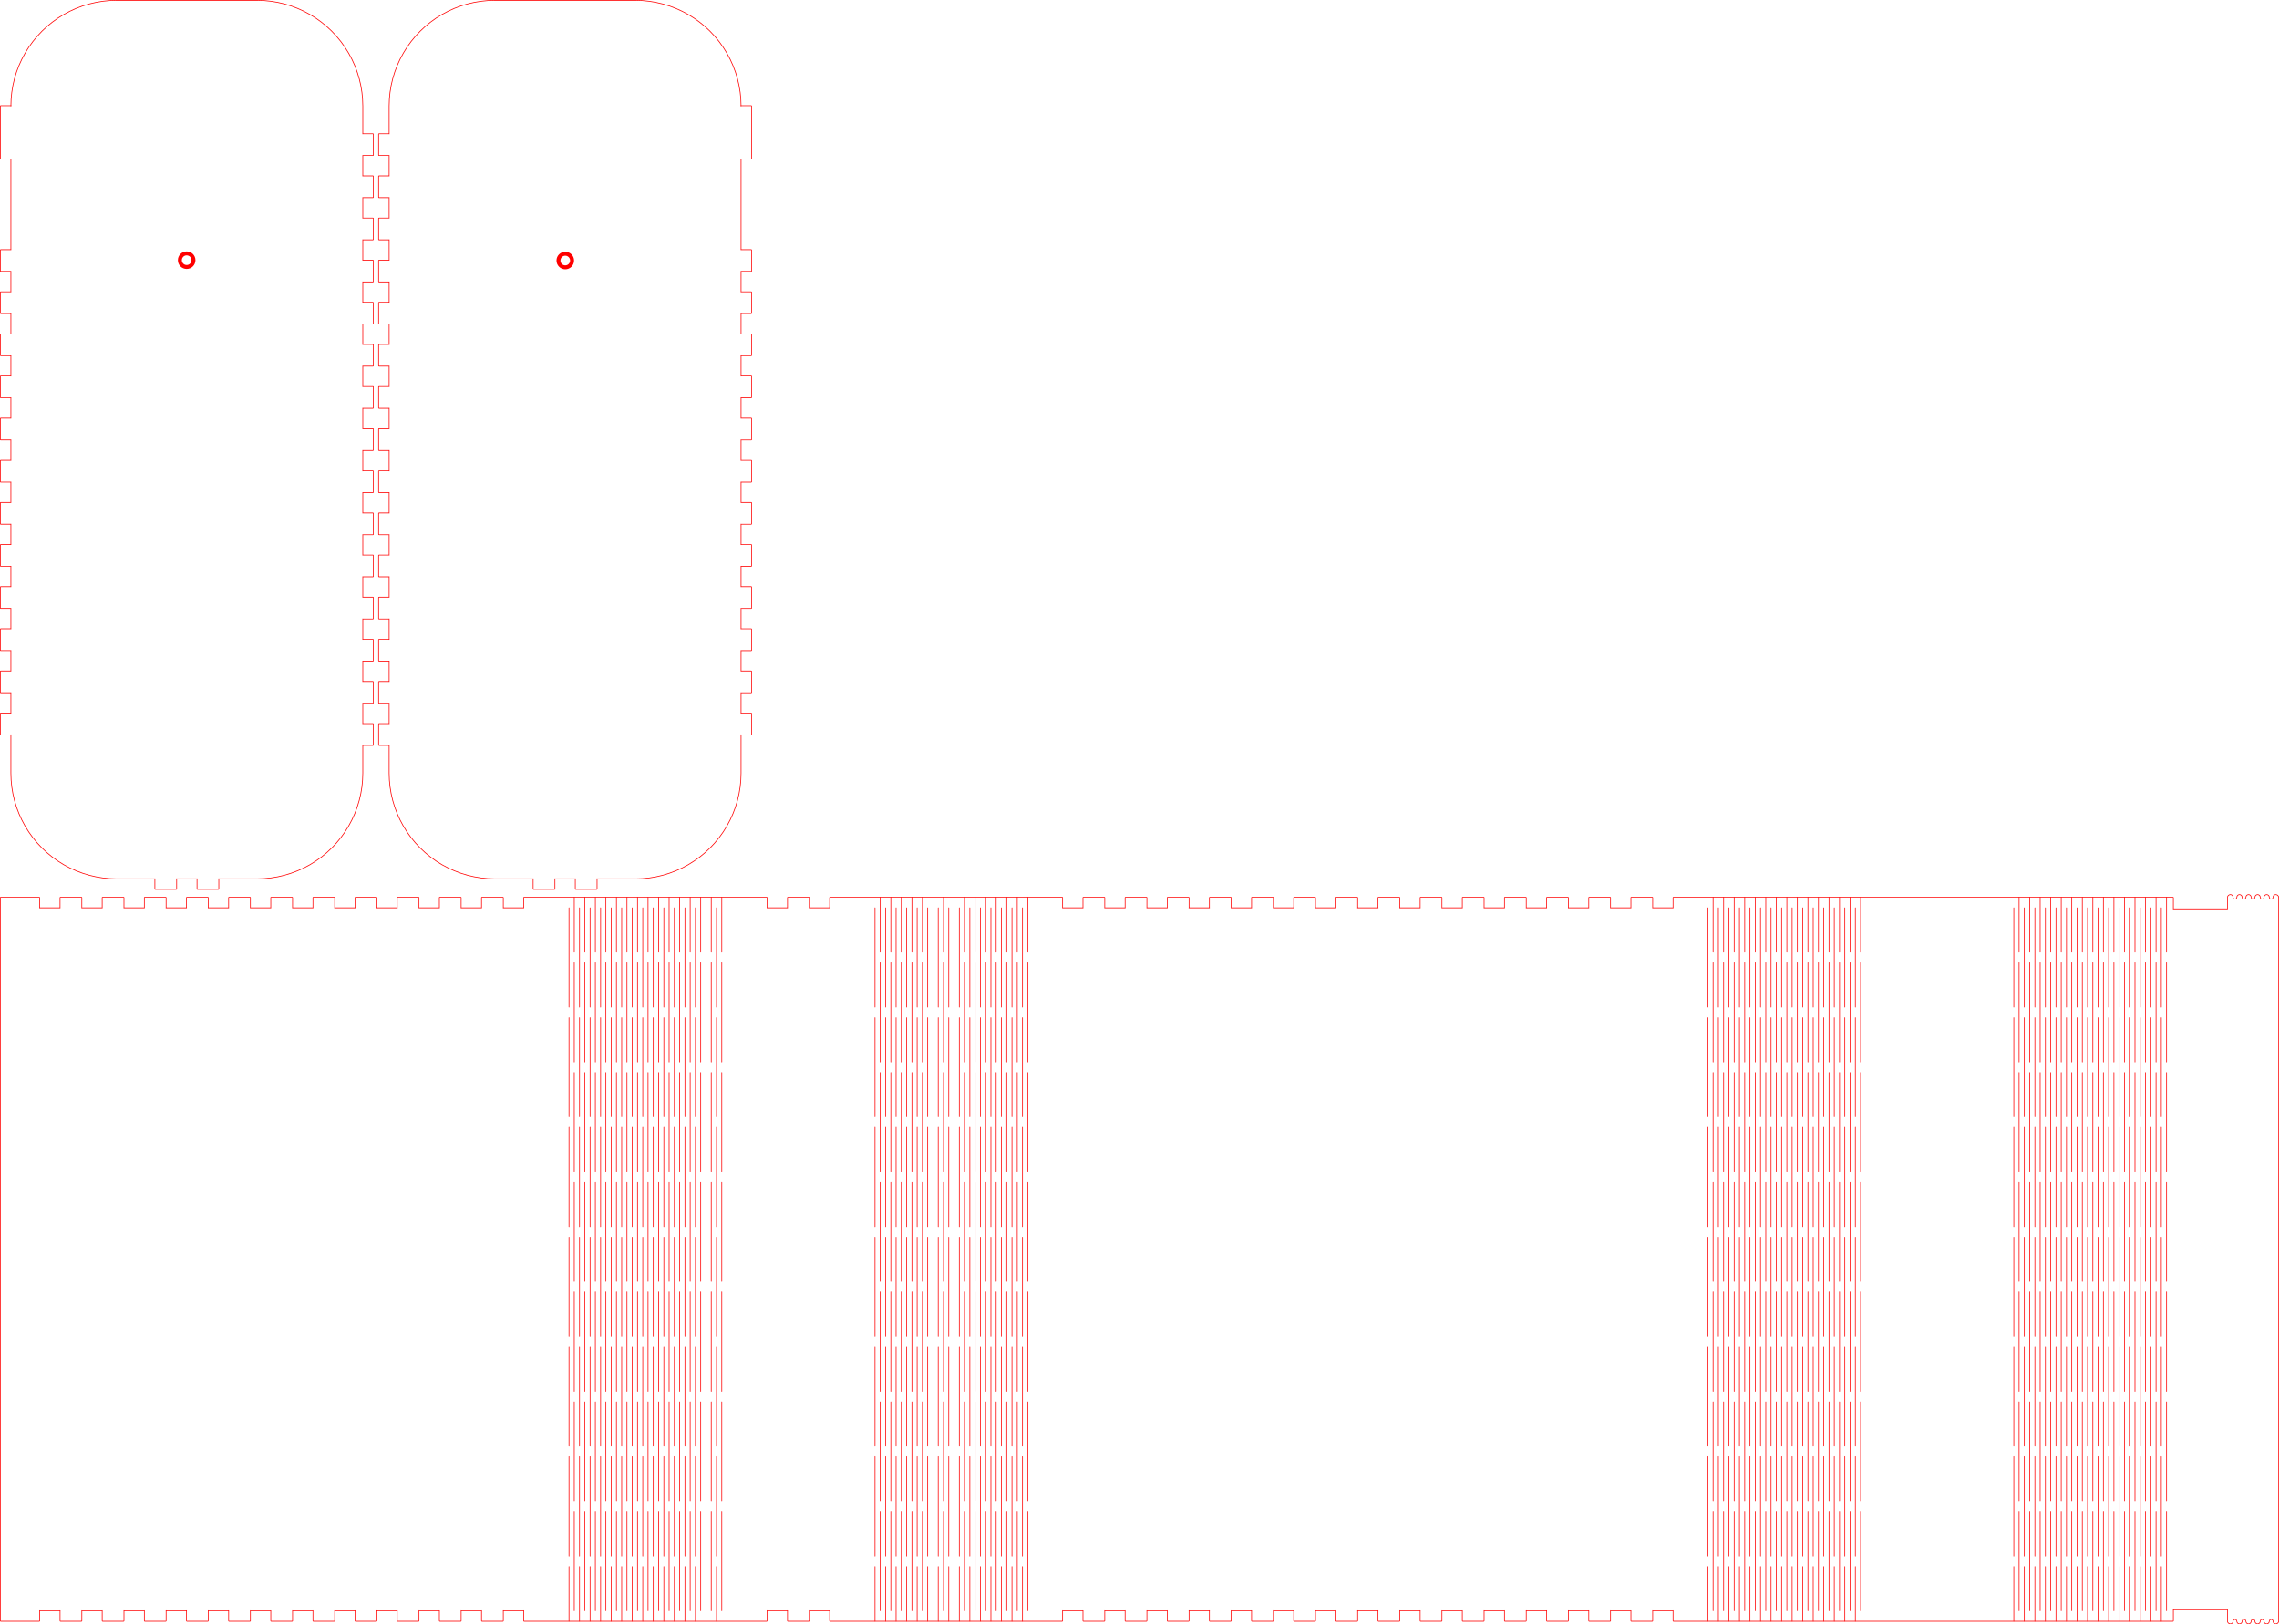 <?xml version="1.0" encoding="UTF-8" standalone="no"?>
<svg
   height="462.6mm"
   viewBox="0 0 648.896 462.6"
   width="648.896mm"
   version="1.1"
   id="svg8"
   sodipodi:docname="FlexBox.svg"
   inkscape:version="1.3 (0e150ed6c4, 2023-07-21)"
   xmlns:inkscape="http://www.inkscape.org/namespaces/inkscape"
   xmlns:sodipodi="http://sodipodi.sourceforge.net/DTD/sodipodi-0.dtd"
   xmlns="http://www.w3.org/2000/svg"
   xmlns:svg="http://www.w3.org/2000/svg"
   xmlns:rdf="http://www.w3.org/1999/02/22-rdf-syntax-ns#"
   xmlns:cc="http://creativecommons.org/ns#"
   xmlns:dc="http://purl.org/dc/elements/1.1/">
  <defs
     id="defs8" />
  <sodipodi:namedview
     id="namedview8"
     pagecolor="#ffffff"
     bordercolor="#000000"
     borderopacity="0.25"
     inkscape:showpageshadow="2"
     inkscape:pageopacity="0.0"
     inkscape:pagecheckerboard="0"
     inkscape:deskcolor="#d1d1d1"
     inkscape:document-units="mm"
     inkscape:zoom="0.59598778"
     inkscape:cx="847.33281"
     inkscape:cy="482.39244"
     inkscape:window-width="1920"
     inkscape:window-height="1001"
     inkscape:window-x="-9"
     inkscape:window-y="-9"
     inkscape:window-maximized="1"
     inkscape:current-layer="svg8" />
  <!--
FlexBox - Box with living hinge and round corners

Created with Boxes.py (https://boxes.hackerspace-bamberg.de/)
Creation date: 2024-10-11 11:06:26
Command line (remove spaces between dashes): boxes FlexBox - -y=250 - -h=200 - -outside=0 - -radius=30 - -latchsize=10
Url: https://boxes.hackerspace-bamberg.de/FlexBox?FingerJoint_style=rectangular&FingerJoint_surroundingspaces=2.0&FingerJoint_bottom_lip=0.0&FingerJoint_edge_width=1.0&FingerJoint_extra_length=0.0&FingerJoint_finger=2.0&FingerJoint_play=0.0&FingerJoint_space=2.0&FingerJoint_width=1.0&Flex_stretch=1.05&Flex_connection=1.0&Flex_distance=0.5&Flex_width=5.0&x=100&y=250&h=200&outside=0&radius=30&latchsize=10&thickness=3.0&format=svg&tabs=0.0&qr_code=0&debug=0&labels=0&labels=1&reference=100.0&inner_corners=loop&burn=0.1&language=en&render=2
Url short: https://boxes.hackerspace-bamberg.de/FlexBox?y=250&h=200&outside=0&radius=30&latchsize=10
SettingsUrl: https://boxes.hackerspace-bamberg.de/FlexBox?FingerJoint_style=rectangular&FingerJoint_surroundingspaces=2.0&FingerJoint_bottom_lip=0.0&FingerJoint_edge_width=1.0&FingerJoint_extra_length=0.0&FingerJoint_finger=2.0&FingerJoint_play=0.0&FingerJoint_space=2.0&FingerJoint_width=1.0&Flex_stretch=1.05&Flex_connection=1.0&Flex_distance=0.5&Flex_width=5.0&x=100&y=250&h=200&outside=0&radius=30&latchsize=10&thickness=3.0&format=svg&tabs=0.0&qr_code=0&debug=0&labels=0&labels=1&reference=100.0&inner_corners=loop&burn=0.1&language=en&render=2
SettingsUrl short: https://boxes.hackerspace-bamberg.de/FlexBox?y=250&h=200&outside=0&radius=30&latchsize=10
-->
  <title
     id="title1">FlexBox</title>
  <g
     id="p-1"
     style="fill:none;stroke:#ff0000;stroke-linecap:round;stroke-linejoin:round;stroke-opacity:1"
     transform="translate(-9.9,-9.9)">
    <path
       d="m 10.1,471.65 h 11 c 0.055,0 0.1,-0.045 0.1,-0.1 v -2.9 c 0,-0.1 -0.1,0 0,0 H 27 c 0.1,0 0,-0.1 0,0 v 2.9 c 0,0.055 0.045,0.1 0.1,0.1 h 6 c 0.055,0 0.1,-0.045 0.1,-0.1 v -2.9 c 0,-0.1 -0.1,0 0,0 H 39 c 0.1,0 0,-0.1 0,0 v 2.9 c 0,0.055 0.045,0.1 0.1,0.1 h 6 c 0.055,0 0.1,-0.045 0.1,-0.1 v -2.9 c 0,-0.1 -0.1,0 0,0 H 51 c 0.1,0 0,-0.1 0,0 v 2.9 c 0,0.055 0.045,0.1 0.1,0.1 h 6 c 0.055,0 0.1,-0.045 0.1,-0.1 v -2.9 c 0,-0.1 -0.1,0 0,0 H 63 c 0.1,0 0,-0.1 0,0 v 2.9 c 0,0.055 0.045,0.1 0.1,0.1 h 6 c 0.055,0 0.1,-0.045 0.1,-0.1 v -2.9 c 0,-0.1 -0.1,0 0,0 H 75 c 0.1,0 0,-0.1 0,0 v 2.9 c 0,0.055 0.045,0.1 0.1,0.1 h 6 c 0.055,0 0.1,-0.045 0.1,-0.1 v -2.9 c 0,-0.1 -0.1,0 0,0 H 87 c 0.1,0 0,-0.1 0,0 v 2.9 c 0,0.055 0.045,0.1 0.1,0.1 h 6 c 0.055,0 0.1,-0.045 0.1,-0.1 v -2.9 c 0,-0.1 -0.1,0 0,0 H 99 c 0.1,0 0,-0.1 0,0 v 2.9 c 0,0.055 0.045,0.1 0.1,0.1 h 6 c 0.055,0 0.1,-0.045 0.1,-0.1 v -2.9 c 0,-0.1 -0.1,0 0,0 h 5.8 c 0.1,0 0,-0.1 0,0 v 2.9 c 0,0.055 0.045,0.1 0.1,0.1 h 6 c 0.055,0 0.1,-0.045 0.1,-0.1 v -2.9 c 0,-0.1 -0.1,0 0,0 h 5.8 c 0.1,0 0,-0.1 0,0 v 2.9 c 0,0.055 0.045,0.1 0.1,0.1 h 6 c 0.055,0 0.1,-0.045 0.1,-0.1 v -2.9 c 0,-0.1 -0.1,0 0,0 h 5.8 c 0.1,0 0,-0.1 0,0 v 2.9 c 0,0.055 0.045,0.1 0.1,0.1 h 6 c 0.055,0 0.1,-0.045 0.1,-0.1 v -2.9 c 0,-0.1 -0.1,0 0,0 h 5.8 c 0.1,0 0,-0.1 0,0 v 2.9 c 0,0.055 0.045,0.1 0.1,0.1 h 6 c 0.055,0 0.1,-0.045 0.1,-0.1 v -2.9 c 0,-0.1 -0.1,0 0,0 h 5.8 c 0.1,0 0,-0.1 0,0 v 2.9 c 0,0.055 0.045,0.1 0.1,0.1 h 11 47.124 11 c 0.055,0 0.1,-0.045 0.1,-0.1 v -2.9 c 0,-0.1 -0.1,0 0,0 h 5.8 c 0.1,0 0,-0.1 0,0 v 2.9 c 0,0.055 0.045,0.1 0.1,0.1 h 6 c 0.055,0 0.1,-0.045 0.1,-0.1 v -2.9 c 0,-0.1 -0.1,0 0,0 h 5.8 c 0.1,0 0,-0.1 0,0 v 2.9 c 0,0.055 0.045,0.1 0.1,0.1 h 11 47.124 8 c 0.055,0 0.1,-0.045 0.1,-0.1 v -2.9 c 0,-0.1 -0.1,0 0,0 h 5.8 c 0.1,0 0,-0.1 0,0 v 2.9 c 0,0.055 0.045,0.1 0.1,0.1 h 6 c 0.055,0 0.1,-0.045 0.1,-0.1 v -2.9 c 0,-0.1 -0.1,0 0,0 h 5.8 c 0.1,0 0,-0.1 0,0 v 2.9 c 0,0.055 0.045,0.1 0.1,0.1 h 6 c 0.055,0 0.1,-0.045 0.1,-0.1 v -2.9 c 0,-0.1 -0.1,0 0,0 h 5.8 c 0.1,0 0,-0.1 0,0 v 2.9 c 0,0.055 0.045,0.1 0.1,0.1 h 6 c 0.055,0 0.1,-0.045 0.1,-0.1 v -2.9 c 0,-0.1 -0.1,0 0,0 h 5.8 c 0.1,0 0,-0.1 0,0 v 2.9 c 0,0.055 0.045,0.1 0.1,0.1 h 6 c 0.055,0 0.1,-0.045 0.1,-0.1 v -2.9 c 0,-0.1 -0.1,0 0,0 h 5.8 c 0.1,0 0,-0.1 0,0 v 2.9 c 0,0.055 0.045,0.1 0.1,0.1 h 6 c 0.055,0 0.1,-0.045 0.1,-0.1 v -2.9 c 0,-0.1 -0.1,0 0,0 h 5.8 c 0.1,0 0,-0.1 0,0 v 2.9 c 0,0.055 0.045,0.1 0.1,0.1 h 6 c 0.055,0 0.1,-0.045 0.1,-0.1 v -2.9 c 0,-0.1 -0.1,0 0,0 h 5.8 c 0.1,0 0,-0.1 0,0 v 2.9 c 0,0.055 0.045,0.1 0.1,0.1 h 6 c 0.055,0 0.1,-0.045 0.1,-0.1 v -2.9 c 0,-0.1 -0.1,0 0,0 h 5.8 c 0.1,0 0,-0.1 0,0 v 2.9 c 0,0.055 0.045,0.1 0.1,0.1 h 6 c 0.055,0 0.1,-0.045 0.1,-0.1 v -2.9 c 0,-0.1 -0.1,0 0,0 h 5.8 c 0.1,0 0,-0.1 0,0 v 2.9 c 0,0.055 0.045,0.1 0.1,0.1 h 6 c 0.055,0 0.1,-0.045 0.1,-0.1 v -2.9 c 0,-0.1 -0.1,0 0,0 h 5.8 c 0.1,0 0,-0.1 0,0 v 2.9 c 0,0.055 0.045,0.1 0.1,0.1 h 6 c 0.055,0 0.1,-0.045 0.1,-0.1 v -2.9 c 0,-0.1 -0.1,0 0,0 h 5.8 c 0.1,0 0,-0.1 0,0 v 2.9 c 0,0.055 0.045,0.1 0.1,0.1 h 6 c 0.055,0 0.1,-0.045 0.1,-0.1 v -2.9 c 0,-0.1 -0.1,0 0,0 h 5.8 c 0.1,0 0,-0.1 0,0 v 2.9 c 0,0.055 0.045,0.1 0.1,0.1 h 6 c 0.055,0 0.1,-0.045 0.1,-0.1 v -2.9 c 0,-0.1 -0.1,0 0,0 h 5.8 c 0.1,0 0,-0.1 0,0 v 2.9 c 0,0.055 0.045,0.1 0.1,0.1 h 6 c 0.055,0 0.1,-0.045 0.1,-0.1 v -2.9 c 0,-0.1 -0.1,0 0,0 h 5.8 c 0.1,0 0,-0.1 0,0 v 2.9 c 0,0.055 0.045,0.1 0.1,0.1 h 6 c 0.055,0 0.1,-0.045 0.1,-0.1 v -2.9 c 0,-0.1 -0.1,0 0,0 h 5.8 c 0.1,0 0,-0.1 0,0 v 2.9 c 0,0.055 0.045,0.1 0.1,0.1 h 8 47.124 40 47.124 c 0.055,0 0.1,-0.045 0.1,-0.1 v -3.2 c 0,-0.1 -0.1,0 0,0 h 15.4 c 0.1,0 0,-0.1 0,0 v 3.2 c 0,0.149 0.039,0.296 0.113,0.425 0.075,0.129 0.182,0.237 0.312,0.311 0.129,0.075 0.275,0.114 0.425,0.114 0.13,0 0.259,-0.034 0.372,-0.1 0.113,-0.065 0.207,-0.159 0.273,-0.273 0.065,-0.113 0.1,-0.241 0.1,-0.372 0,-0.096 0.025,-0.19 0.073,-0.273 0.047,-0.082 0.116,-0.151 0.199,-0.199 0.083,-0.048 0.177,-0.073 0.273,-0.073 0.095,0 0.189,0.025 0.272,0.073 0.083,0.048 0.152,0.117 0.2,0.199 0.047,0.083 0.073,0.177 0.073,0.273 0,0.131 0.034,0.259 0.099,0.372 0.066,0.114 0.16,0.208 0.273,0.273 0.113,0.066 0.242,0.1 0.373,0.1 0.13,0 0.259,-0.034 0.372,-0.1 0.113,-0.065 0.207,-0.159 0.273,-0.273 0.065,-0.113 0.1,-0.241 0.1,-0.372 0,-0.096 0.025,-0.19 0.073,-0.273 0.047,-0.082 0.116,-0.151 0.199,-0.199 0.083,-0.048 0.177,-0.073 0.273,-0.073 0.095,0 0.189,0.025 0.272,0.073 0.083,0.048 0.152,0.117 0.2,0.199 0.047,0.083 0.073,0.177 0.073,0.273 0,0.131 0.034,0.259 0.099,0.373 0.066,0.113 0.16,0.207 0.273,0.272 0.113,0.066 0.242,0.1 0.373,0.1 0.13,0 0.259,-0.034 0.372,-0.1 0.113,-0.065 0.207,-0.159 0.273,-0.272 0.065,-0.114 0.1,-0.242 0.1,-0.373 0,-0.096 0.025,-0.19 0.073,-0.272 0.047,-0.083 0.116,-0.152 0.199,-0.2 0.083,-0.048 0.177,-0.073 0.273,-0.073 0.095,0 0.189,0.025 0.272,0.073 0.083,0.048 0.152,0.117 0.2,0.2 0.047,0.082 0.073,0.176 0.073,0.272 0,0.131 0.034,0.259 0.099,0.373 0.066,0.113 0.16,0.207 0.273,0.272 0.113,0.066 0.242,0.1 0.373,0.1 0.13,0 0.259,-0.034 0.372,-0.1 0.113,-0.065 0.207,-0.159 0.273,-0.272 0.065,-0.114 0.1,-0.242 0.1,-0.373 0,-0.096 0.025,-0.19 0.073,-0.272 0.047,-0.083 0.116,-0.152 0.199,-0.2 0.083,-0.048 0.177,-0.073 0.273,-0.073 0.095,0 0.189,0.025 0.272,0.073 0.083,0.048 0.152,0.117 0.2,0.2 0.047,0.082 0.073,0.176 0.073,0.272 0,0.131 0.034,0.259 0.099,0.373 0.066,0.113 0.16,0.207 0.273,0.272 0.113,0.066 0.242,0.1 0.373,0.1 0.13,0 0.259,-0.034 0.372,-0.1 0.113,-0.065 0.207,-0.159 0.273,-0.272 0.065,-0.114 0.1,-0.242 0.1,-0.373 0,-0.096 0.025,-0.19 0.073,-0.272 0.047,-0.083 0.116,-0.152 0.199,-0.2 0.083,-0.048 0.177,-0.073 0.273,-0.073 0.095,0 0.189,0.025 0.272,0.073 0.083,0.048 0.152,0.117 0.2,0.2 0.047,0.082 0.073,0.176 0.073,0.272 0,0.131 0.034,0.259 0.099,0.373 0.066,0.113 0.16,0.207 0.273,0.272 0.113,0.066 0.242,0.1 0.373,0.1 0.149,0 0.295,-0.039 0.425,-0.114 0.129,-0.074 0.236,-0.182 0.311,-0.311 0.074,-0.129 0.114,-0.276 0.114,-0.425 v -206 c 0,-0.149 -0.04,-0.296 -0.114,-0.425 -0.075,-0.129 -0.182,-0.237 -0.311,-0.311 -0.13,-0.075 -0.276,-0.114 -0.425,-0.114 -0.131,0 -0.26,0.034 -0.373,0.1 -0.113,0.065 -0.207,0.159 -0.273,0.273 -0.065,0.113 -0.099,0.241 -0.099,0.372 0,0.096 -0.026,0.19 -0.073,0.273 -0.048,0.082 -0.117,0.151 -0.2,0.199 -0.083,0.048 -0.177,0.073 -0.272,0.073 -0.096,0 -0.19,-0.025 -0.273,-0.073 -0.083,-0.048 -0.152,-0.117 -0.199,-0.199 -0.048,-0.083 -0.073,-0.177 -0.073,-0.273 0,-0.131 -0.035,-0.259 -0.1,-0.372 -0.066,-0.114 -0.16,-0.208 -0.273,-0.273 -0.113,-0.066 -0.242,-0.1 -0.372,-0.1 -0.131,0 -0.26,0.034 -0.373,0.1 -0.113,0.065 -0.207,0.159 -0.273,0.273 -0.065,0.113 -0.099,0.241 -0.099,0.372 0,0.096 -0.026,0.19 -0.073,0.273 -0.048,0.082 -0.117,0.151 -0.2,0.199 -0.083,0.048 -0.177,0.073 -0.272,0.073 -0.096,0 -0.19,-0.025 -0.273,-0.073 -0.083,-0.048 -0.152,-0.117 -0.199,-0.199 -0.048,-0.083 -0.073,-0.177 -0.073,-0.273 0,-0.131 -0.035,-0.259 -0.1,-0.372 -0.066,-0.114 -0.16,-0.208 -0.273,-0.273 -0.113,-0.066 -0.242,-0.1 -0.372,-0.1 -0.131,0 -0.26,0.034 -0.373,0.1 -0.113,0.065 -0.207,0.159 -0.273,0.273 -0.065,0.113 -0.099,0.241 -0.099,0.372 0,0.096 -0.026,0.19 -0.073,0.273 -0.048,0.082 -0.117,0.151 -0.2,0.199 -0.083,0.048 -0.177,0.073 -0.272,0.073 -0.096,0 -0.19,-0.025 -0.273,-0.073 -0.083,-0.048 -0.152,-0.117 -0.199,-0.199 -0.048,-0.083 -0.073,-0.177 -0.073,-0.273 0,-0.131 -0.035,-0.259 -0.1,-0.372 -0.066,-0.114 -0.16,-0.208 -0.273,-0.273 -0.113,-0.066 -0.242,-0.1 -0.372,-0.1 -0.131,0 -0.26,0.034 -0.373,0.1 -0.113,0.065 -0.207,0.159 -0.273,0.273 -0.065,0.113 -0.099,0.241 -0.099,0.372 0,0.096 -0.026,0.19 -0.073,0.273 -0.048,0.082 -0.117,0.151 -0.2,0.199 -0.083,0.048 -0.177,0.073 -0.272,0.073 -0.096,0 -0.19,-0.025 -0.273,-0.073 -0.083,-0.048 -0.152,-0.117 -0.199,-0.199 -0.048,-0.083 -0.073,-0.177 -0.073,-0.273 0,-0.131 -0.035,-0.259 -0.1,-0.372 -0.066,-0.114 -0.16,-0.208 -0.273,-0.273 -0.113,-0.066 -0.242,-0.1 -0.372,-0.1 -0.131,0 -0.26,0.034 -0.373,0.1 -0.113,0.065 -0.207,0.159 -0.273,0.273 -0.065,0.113 -0.099,0.241 -0.099,0.372 0,0.096 -0.026,0.19 -0.073,0.273 -0.048,0.082 -0.117,0.151 -0.2,0.199 -0.083,0.048 -0.177,0.073 -0.272,0.073 -0.096,0 -0.19,-0.025 -0.273,-0.073 -0.083,-0.048 -0.152,-0.117 -0.199,-0.199 -0.048,-0.083 -0.073,-0.177 -0.073,-0.273 0,-0.131 -0.035,-0.259 -0.1,-0.372 -0.066,-0.114 -0.16,-0.208 -0.273,-0.273 -0.113,-0.066 -0.242,-0.1 -0.372,-0.1 -0.15,0 -0.296,0.039 -0.425,0.114 -0.13,0.074 -0.237,0.182 -0.312,0.311 -0.074,0.129 -0.113,0.276 -0.113,0.425 v 3.2 c 0,0.1 0.1,0 0,0 h -15.4 c -0.1,0 0,0.1 0,0 v -3.2 c 0,-0.055 -0.045,-0.1 -0.1,-0.1 h -47.124 -40 -47.124 -8 c -0.055,0 -0.1,0.045 -0.1,0.1 v 2.9 c 0,0.1 0.1,0 0,0 h -5.8 c -0.1,0 0,0.1 0,0 v -2.9 c 0,-0.055 -0.045,-0.1 -0.1,-0.1 h -6 c -0.055,0 -0.1,0.045 -0.1,0.1 v 2.9 c 0,0.1 0.1,0 0,0 h -5.8 c -0.1,0 0,0.1 0,0 v -2.9 c 0,-0.055 -0.045,-0.1 -0.1,-0.1 h -6 c -0.055,0 -0.1,0.045 -0.1,0.1 v 2.9 c 0,0.1 0.1,0 0,0 h -5.8 c -0.1,0 0,0.1 0,0 v -2.9 c 0,-0.055 -0.045,-0.1 -0.1,-0.1 h -6 c -0.055,0 -0.1,0.045 -0.1,0.1 v 2.9 c 0,0.1 0.1,0 0,0 h -5.8 c -0.1,0 0,0.1 0,0 v -2.9 c 0,-0.055 -0.045,-0.1 -0.1,-0.1 h -6 c -0.055,0 -0.1,0.045 -0.1,0.1 v 2.9 c 0,0.1 0.1,0 0,0 h -5.8 c -0.1,0 0,0.1 0,0 v -2.9 c 0,-0.055 -0.045,-0.1 -0.1,-0.1 h -6 c -0.055,0 -0.1,0.045 -0.1,0.1 v 2.9 c 0,0.1 0.1,0 0,0 h -5.8 c -0.1,0 0,0.1 0,0 v -2.9 c 0,-0.055 -0.045,-0.1 -0.1,-0.1 h -6 c -0.055,0 -0.1,0.045 -0.1,0.1 v 2.9 c 0,0.1 0.1,0 0,0 h -5.8 c -0.1,0 0,0.1 0,0 v -2.9 c 0,-0.055 -0.045,-0.1 -0.1,-0.1 h -6 c -0.055,0 -0.1,0.045 -0.1,0.1 v 2.9 c 0,0.1 0.1,0 0,0 h -5.8 c -0.1,0 0,0.1 0,0 v -2.9 c 0,-0.055 -0.045,-0.1 -0.1,-0.1 h -6 c -0.055,0 -0.1,0.045 -0.1,0.1 v 2.9 c 0,0.1 0.1,0 0,0 h -5.8 c -0.1,0 0,0.1 0,0 v -2.9 c 0,-0.055 -0.045,-0.1 -0.1,-0.1 h -6 c -0.055,0 -0.1,0.045 -0.1,0.1 v 2.9 c 0,0.1 0.1,0 0,0 h -5.8 c -0.1,0 0,0.1 0,0 v -2.9 c 0,-0.055 -0.045,-0.1 -0.1,-0.1 h -6 c -0.055,0 -0.1,0.045 -0.1,0.1 v 2.9 c 0,0.1 0.1,0 0,0 h -5.8 c -0.1,0 0,0.1 0,0 v -2.9 c 0,-0.055 -0.045,-0.1 -0.1,-0.1 h -6 c -0.055,0 -0.1,0.045 -0.1,0.1 v 2.9 c 0,0.1 0.1,0 0,0 h -5.8 c -0.1,0 0,0.1 0,0 v -2.9 c 0,-0.055 -0.045,-0.1 -0.1,-0.1 h -6 c -0.055,0 -0.1,0.045 -0.1,0.1 v 2.9 c 0,0.1 0.1,0 0,0 h -5.8 c -0.1,0 0,0.1 0,0 v -2.9 c 0,-0.055 -0.045,-0.1 -0.1,-0.1 h -6 c -0.055,0 -0.1,0.045 -0.1,0.1 v 2.9 c 0,0.1 0.1,0 0,0 h -5.8 c -0.1,0 0,0.1 0,0 v -2.9 c 0,-0.055 -0.045,-0.1 -0.1,-0.1 h -6 c -0.055,0 -0.1,0.045 -0.1,0.1 v 2.9 c 0,0.1 0.1,0 0,0 h -5.8 c -0.1,0 0,0.1 0,0 v -2.9 c 0,-0.055 -0.045,-0.1 -0.1,-0.1 h -8 -47.124 -11 c -0.055,0 -0.1,0.045 -0.1,0.1 v 2.9 c 0,0.1 0.1,0 0,0 h -5.8 c -0.1,0 0,0.1 0,0 v -2.9 c 0,-0.055 -0.045,-0.1 -0.1,-0.1 h -6 c -0.055,0 -0.1,0.045 -0.1,0.1 v 2.9 c 0,0.1 0.1,0 0,0 h -5.8 c -0.1,0 0,0.1 0,0 v -2.9 c 0,-0.055 -0.045,-0.1 -0.1,-0.1 h -11 -47.124 -11 c -0.055,0 -0.1,0.045 -0.1,0.1 v 2.9 c 0,0.1 0.1,0 0,0 h -5.8 c -0.1,0 0,0.1 0,0 v -2.9 c 0,-0.055 -0.045,-0.1 -0.1,-0.1 h -6 c -0.055,0 -0.1,0.045 -0.1,0.1 v 2.9 c 0,0.1 0.1,0 0,0 h -5.8 c -0.1,0 0,0.1 0,0 v -2.9 c 0,-0.055 -0.045,-0.1 -0.1,-0.1 h -6 c -0.055,0 -0.1,0.045 -0.1,0.1 v 2.9 c 0,0.1 0.1,0 0,0 h -5.8 c -0.1,0 0,0.1 0,0 v -2.9 c 0,-0.055 -0.045,-0.1 -0.1,-0.1 h -6 c -0.055,0 -0.1,0.045 -0.1,0.1 v 2.9 c 0,0.1 0.1,0 0,0 h -5.8 c -0.1,0 0,0.1 0,0 v -2.9 c 0,-0.055 -0.045,-0.1 -0.1,-0.1 h -6 c -0.055,0 -0.1,0.045 -0.1,0.1 v 2.9 c 0,0.1 0.1,0 0,0 h -5.8 c -0.1,0 0,0.1 0,0 v -2.9 c 0,-0.055 -0.045,-0.1 -0.1,-0.1 h -6 c -0.055,0 -0.1,0.045 -0.1,0.1 v 2.9 c 0,0.1 0.1,0 0,0 h -5.8 c -0.1,0 0,0.1 0,0 v -2.9 c 0,-0.055 -0.045,-0.1 -0.1,-0.1 h -6 c -0.055,0 -0.1,0.045 -0.1,0.1 v 2.9 c 0,0.1 0.1,0 0,0 h -5.8 c -0.1,0 0,0.1 0,0 v -2.9 c 0,-0.055 -0.045,-0.1 -0.1,-0.1 h -6 c -0.055,0 -0.1,0.045 -0.1,0.1 v 2.9 c 0,0.1 0.1,0 0,0 h -5.8 c -0.1,0 0,0.1 0,0 v -2.9 c 0,-0.055 -0.045,-0.1 -0.1,-0.1 h -6 c -0.055,0 -0.1,0.045 -0.1,0.1 v 2.9 c 0,0.1 0.1,0 0,0 h -5.8 c -0.1,0 0,0.1 0,0 v -2.9 c 0,-0.055 -0.045,-0.1 -0.1,-0.1 h -6 c -0.055,0 -0.1,0.045 -0.1,0.1 v 2.9 c 0,0.1 0.1,0 0,0 h -5.8 c -0.1,0 0,0.1 0,0 v -2.9 c 0,-0.055 -0.045,-0.1 -0.1,-0.1 h -6 c -0.055,0 -0.1,0.045 -0.1,0.1 v 2.9 c 0,0.1 0.1,0 0,0 h -5.8 c -0.1,0 0,0.1 0,0 v -2.9 c 0,-0.055 -0.045,-0.1 -0.1,-0.1 h -6 c -0.055,0 -0.1,0.045 -0.1,0.1 v 2.9 c 0,0.1 0.1,0 0,0 h -5.8 c -0.1,0 0,0.1 0,0 v -2.9 c 0,-0.055 -0.045,-0.1 -0.1,-0.1 h -11 c -0.055,0 -0.1,0.045 -0.1,0.1 v 206 c 0,0.055 0.045,0.1 0.1,0.1 z"
       stroke="rgb(0,0,0)"
       stroke-width="0.2"
       id="path2"
       style="stroke:#ff0000;stroke-opacity:1" />
    <path
       d="m 171.912,471.65 v -15.631 m 0,-3 v -28.261 m 0,-3 v -28.262 m 0,-3 v -28.261 m 0,-3 v -28.262 m 0,-3 v -28.261 m 0,-3 V 268.45 m 1.5,-3 v 15.631 m 0,3 v 28.261 m 0,3 v 28.262 m 0,3 v 28.261 m 0,3 v 28.262 m 0,3 v 28.261 m 0,3 v 28.262 m 1.5,3 v -15.631 m 0,-3 v -28.261 m 0,-3 v -28.262 m 0,-3 v -28.261 m 0,-3 v -28.262 m 0,-3 v -28.261 m 0,-3 V 268.45 m 1.5,-3 v 15.631 m 0,3 v 28.261 m 0,3 v 28.262 m 0,3 v 28.261 m 0,3 v 28.262 m 0,3 v 28.261 m 0,3 v 28.262 m 1.5,3 v -15.631 m 0,-3 v -28.261 m 0,-3 v -28.262 m 0,-3 v -28.261 m 0,-3 v -28.262 m 0,-3 v -28.261 m 0,-3 V 268.45 m 1.5,-3 v 15.631 m 0,3 v 28.261 m 0,3 v 28.262 m 0,3 v 28.261 m 0,3 v 28.262 m 0,3 v 28.261 m 0,3 v 28.262 m 1.5,3 v -15.631 m 0,-3 v -28.261 m 0,-3 v -28.262 m 0,-3 v -28.261 m 0,-3 v -28.262 m 0,-3 v -28.261 m 0,-3 V 268.45 m 1.5,-3 v 15.631 m 0,3 v 28.261 m 0,3 v 28.262 m 0,3 v 28.261 m 0,3 v 28.262 m 0,3 v 28.261 m 0,3 v 28.262 m 1.5,3 v -15.631 m 0,-3 v -28.261 m 0,-3 v -28.262 m 0,-3 v -28.261 m 0,-3 v -28.262 m 0,-3 v -28.261 m 0,-3 V 268.45 m 1.5,-3 v 15.631 m 0,3 v 28.261 m 0,3 v 28.262 m 0,3 v 28.261 m 0,3 v 28.262 m 0,3 v 28.261 m 0,3 v 28.262 m 1.5,3 v -15.631 m 0,-3 v -28.261 m 0,-3 v -28.262 m 0,-3 v -28.261 m 0,-3 v -28.262 m 0,-3 v -28.261 m 0,-3 V 268.45 m 1.5,-3 v 15.631 m 0,3 v 28.261 m 0,3 v 28.262 m 0,3 v 28.261 m 0,3 v 28.262 m 0,3 v 28.261 m 0,3 v 28.262 m 1.5,3 v -15.631 m 0,-3 v -28.261 m 0,-3 v -28.262 m 0,-3 v -28.261 m 0,-3 v -28.262 m 0,-3 v -28.261 m 0,-3 V 268.45 m 1.5,-3 v 15.631 m 0,3 v 28.261 m 0,3 v 28.262 m 0,3 v 28.261 m 0,3 v 28.262 m 0,3 v 28.261 m 0,3 v 28.262 m 1.5,3 v -15.631 m 0,-3 v -28.261 m 0,-3 v -28.262 m 0,-3 v -28.261 m 0,-3 v -28.262 m 0,-3 v -28.261 m 0,-3 V 268.45 m 1.5,-3 v 15.631 m 0,3 v 28.261 m 0,3 v 28.262 m 0,3 v 28.261 m 0,3 v 28.262 m 0,3 v 28.261 m 0,3 v 28.262 m 1.5,3 v -15.631 m 0,-3 v -28.261 m 0,-3 v -28.262 m 0,-3 v -28.261 m 0,-3 v -28.262 m 0,-3 v -28.261 m 0,-3 V 268.45 m 1.5,-3 v 15.631 m 0,3 v 28.261 m 0,3 v 28.262 m 0,3 v 28.261 m 0,3 v 28.262 m 0,3 v 28.261 m 0,3 v 28.262 m 1.5,3 v -15.631 m 0,-3 v -28.261 m 0,-3 v -28.262 m 0,-3 v -28.261 m 0,-3 v -28.262 m 0,-3 v -28.261 m 0,-3 V 268.45 m 1.5,-3 v 15.631 m 0,3 v 28.261 m 0,3 v 28.262 m 0,3 v 28.261 m 0,3 v 28.262 m 0,3 v 28.261 m 0,3 v 28.262 m 1.5,3 v -15.631 m 0,-3 v -28.261 m 0,-3 v -28.262 m 0,-3 v -28.261 m 0,-3 v -28.262 m 0,-3 v -28.261 m 0,-3 V 268.45 m 1.5,-3 v 15.631 m 0,3 v 28.261 m 0,3 v 28.262 m 0,3 v 28.261 m 0,3 v 28.262 m 0,3 v 28.261 m 0,3 v 28.262 m 1.5,3 v -15.631 m 0,-3 v -28.261 m 0,-3 v -28.262 m 0,-3 v -28.261 m 0,-3 v -28.262 m 0,-3 v -28.261 m 0,-3 V 268.45 m 1.5,-3 v 15.631 m 0,3 v 28.261 m 0,3 v 28.262 m 0,3 v 28.261 m 0,3 v 28.262 m 0,3 v 28.261 m 0,3 v 28.262 m 1.5,3 v -15.631 m 0,-3 v -28.261 m 0,-3 v -28.262 m 0,-3 v -28.261 m 0,-3 v -28.262 m 0,-3 v -28.261 m 0,-3 V 268.45 m 1.5,-3 v 15.631 m 0,3 v 28.261 m 0,3 v 28.262 m 0,3 v 28.261 m 0,3 v 28.262 m 0,3 v 28.261 m 0,3 v 28.262 m 1.5,3 v -15.631 m 0,-3 v -28.261 m 0,-3 v -28.262 m 0,-3 v -28.261 m 0,-3 v -28.262 m 0,-3 v -28.261 m 0,-3 V 268.45 m 1.5,-3 v 15.631 m 0,3 v 28.261 m 0,3 v 28.262 m 0,3 v 28.261 m 0,3 v 28.262 m 0,3 v 28.261 m 0,3 v 28.262 m 1.5,3 v -15.631 m 0,-3 v -28.261 m 0,-3 v -28.262 m 0,-3 v -28.261 m 0,-3 v -28.262 m 0,-3 v -28.261 m 0,-3 V 268.45 m 1.5,-3 v 15.631 m 0,3 v 28.261 m 0,3 v 28.262 m 0,3 v 28.261 m 0,3 v 28.262 m 0,3 v 28.261 m 0,3 v 28.262"
       stroke="rgb(0,0,0)"
       stroke-width="0.2"
       id="path3"
       style="stroke:#ff0000;stroke-opacity:1" />
    <path
       d="m 259.036,471.65 v -15.631 m 0,-3 v -28.261 m 0,-3 v -28.262 m 0,-3 v -28.261 m 0,-3 v -28.262 m 0,-3 v -28.261 m 0,-3 V 268.45 m 1.5,-3 v 15.631 m 0,3 v 28.261 m 0,3 v 28.262 m 0,3 v 28.261 m 0,3 v 28.262 m 0,3 v 28.261 m 0,3 v 28.262 m 1.5,3 v -15.631 m 0,-3 v -28.261 m 0,-3 v -28.262 m 0,-3 v -28.261 m 0,-3 v -28.262 m 0,-3 v -28.261 m 0,-3 V 268.45 m 1.5,-3 v 15.631 m 0,3 v 28.261 m 0,3 v 28.262 m 0,3 v 28.261 m 0,3 v 28.262 m 0,3 v 28.261 m 0,3 v 28.262 m 1.5,3 v -15.631 m 0,-3 v -28.261 m 0,-3 v -28.262 m 0,-3 v -28.261 m 0,-3 v -28.262 m 0,-3 v -28.261 m 0,-3 V 268.45 m 1.5,-3 v 15.631 m 0,3 v 28.261 m 0,3 v 28.262 m 0,3 v 28.261 m 0,3 v 28.262 m 0,3 v 28.261 m 0,3 v 28.262 m 1.5,3 v -15.631 m 0,-3 v -28.261 m 0,-3 v -28.262 m 0,-3 v -28.261 m 0,-3 v -28.262 m 0,-3 v -28.261 m 0,-3 V 268.45 m 1.5,-3 v 15.631 m 0,3 v 28.261 m 0,3 v 28.262 m 0,3 v 28.261 m 0,3 v 28.262 m 0,3 v 28.261 m 0,3 v 28.262 m 1.5,3 v -15.631 m 0,-3 v -28.261 m 0,-3 v -28.262 m 0,-3 v -28.261 m 0,-3 v -28.262 m 0,-3 v -28.261 m 0,-3 V 268.45 m 1.5,-3 v 15.631 m 0,3 v 28.261 m 0,3 v 28.262 m 0,3 v 28.261 m 0,3 v 28.262 m 0,3 v 28.261 m 0,3 v 28.262 m 1.5,3 v -15.631 m 0,-3 v -28.261 m 0,-3 v -28.262 m 0,-3 v -28.261 m 0,-3 v -28.262 m 0,-3 v -28.261 m 0,-3 V 268.45 m 1.5,-3 v 15.631 m 0,3 v 28.261 m 0,3 v 28.262 m 0,3 v 28.261 m 0,3 v 28.262 m 0,3 v 28.261 m 0,3 v 28.262 m 1.5,3 v -15.631 m 0,-3 v -28.261 m 0,-3 v -28.262 m 0,-3 v -28.261 m 0,-3 v -28.262 m 0,-3 v -28.261 m 0,-3 V 268.45 m 1.5,-3 v 15.631 m 0,3 v 28.261 m 0,3 v 28.262 m 0,3 v 28.261 m 0,3 v 28.262 m 0,3 v 28.261 m 0,3 v 28.262 m 1.5,3 v -15.631 m 0,-3 v -28.261 m 0,-3 v -28.262 m 0,-3 v -28.261 m 0,-3 v -28.262 m 0,-3 v -28.261 m 0,-3 V 268.45 m 1.5,-3 v 15.631 m 0,3 v 28.261 m 0,3 v 28.262 m 0,3 v 28.261 m 0,3 v 28.262 m 0,3 v 28.261 m 0,3 v 28.262 m 1.5,3 v -15.631 m 0,-3 v -28.261 m 0,-3 v -28.262 m 0,-3 v -28.261 m 0,-3 v -28.262 m 0,-3 v -28.261 m 0,-3 V 268.45 m 1.5,-3 v 15.631 m 0,3 v 28.261 m 0,3 v 28.262 m 0,3 v 28.261 m 0,3 v 28.262 m 0,3 v 28.261 m 0,3 v 28.262 m 1.5,3 v -15.631 m 0,-3 v -28.261 m 0,-3 v -28.262 m 0,-3 v -28.261 m 0,-3 v -28.262 m 0,-3 v -28.261 m 0,-3 V 268.45 m 1.5,-3 v 15.631 m 0,3 v 28.261 m 0,3 v 28.262 m 0,3 v 28.261 m 0,3 v 28.262 m 0,3 v 28.261 m 0,3 v 28.262 m 1.5,3 v -15.631 m 0,-3 v -28.261 m 0,-3 v -28.262 m 0,-3 v -28.261 m 0,-3 v -28.262 m 0,-3 v -28.261 m 0,-3 V 268.45 m 1.5,-3 v 15.631 m 0,3 v 28.261 m 0,3 v 28.262 m 0,3 v 28.261 m 0,3 v 28.262 m 0,3 v 28.261 m 0,3 v 28.262 m 1.5,3 v -15.631 m 0,-3 v -28.261 m 0,-3 v -28.262 m 0,-3 v -28.261 m 0,-3 v -28.262 m 0,-3 v -28.261 m 0,-3 V 268.45 m 1.5,-3 v 15.631 m 0,3 v 28.261 m 0,3 v 28.262 m 0,3 v 28.261 m 0,3 v 28.262 m 0,3 v 28.261 m 0,3 v 28.262 m 1.5,3 v -15.631 m 0,-3 v -28.261 m 0,-3 v -28.262 m 0,-3 v -28.261 m 0,-3 v -28.262 m 0,-3 v -28.261 m 0,-3 V 268.45 m 1.5,-3 v 15.631 m 0,3 v 28.261 m 0,3 v 28.262 m 0,3 v 28.261 m 0,3 v 28.262 m 0,3 v 28.261 m 0,3 v 28.262 m 1.5,3 v -15.631 m 0,-3 v -28.261 m 0,-3 v -28.262 m 0,-3 v -28.261 m 0,-3 v -28.262 m 0,-3 v -28.261 m 0,-3 V 268.45 m 1.5,-3 v 15.631 m 0,3 v 28.261 m 0,3 v 28.262 m 0,3 v 28.261 m 0,3 v 28.262 m 0,3 v 28.261 m 0,3 v 28.262 m 1.5,3 v -15.631 m 0,-3 v -28.261 m 0,-3 v -28.262 m 0,-3 v -28.261 m 0,-3 v -28.262 m 0,-3 v -28.261 m 0,-3 V 268.45 m 1.5,-3 v 15.631 m 0,3 v 28.261 m 0,3 v 28.262 m 0,3 v 28.261 m 0,3 v 28.262 m 0,3 v 28.261 m 0,3 v 28.262"
       stroke="rgb(0,0,0)"
       stroke-width="0.2"
       id="path4"
       style="stroke:#ff0000;stroke-opacity:1" />
    <path
       d="m 496.16,471.65 v -15.631 m 0,-3 v -28.261 m 0,-3 v -28.262 m 0,-3 v -28.261 m 0,-3 v -28.262 m 0,-3 v -28.261 m 0,-3 V 268.45 m 1.5,-3 v 15.631 m 0,3 v 28.261 m 0,3 v 28.262 m 0,3 v 28.261 m 0,3 v 28.262 m 0,3 v 28.261 m 0,3 v 28.262 m 1.5,3 v -15.631 m 0,-3 v -28.261 m 0,-3 v -28.262 m 0,-3 v -28.261 m 0,-3 v -28.262 m 0,-3 v -28.261 m 0,-3 V 268.45 m 1.5,-3 v 15.631 m 0,3 v 28.261 m 0,3 v 28.262 m 0,3 v 28.261 m 0,3 v 28.262 m 0,3 v 28.261 m 0,3 v 28.262 m 1.5,3 v -15.631 m 0,-3 v -28.261 m 0,-3 v -28.262 m 0,-3 v -28.261 m 0,-3 v -28.262 m 0,-3 v -28.261 m 0,-3 V 268.45 m 1.5,-3 v 15.631 m 0,3 v 28.261 m 0,3 v 28.262 m 0,3 v 28.261 m 0,3 v 28.262 m 0,3 v 28.261 m 0,3 v 28.262 m 1.5,3 v -15.631 m 0,-3 v -28.261 m 0,-3 v -28.262 m 0,-3 v -28.261 m 0,-3 v -28.262 m 0,-3 v -28.261 m 0,-3 V 268.45 m 1.5,-3 v 15.631 m 0,3 v 28.261 m 0,3 v 28.262 m 0,3 v 28.261 m 0,3 v 28.262 m 0,3 v 28.261 m 0,3 v 28.262 m 1.5,3 v -15.631 m 0,-3 v -28.261 m 0,-3 v -28.262 m 0,-3 v -28.261 m 0,-3 v -28.262 m 0,-3 v -28.261 m 0,-3 V 268.45 m 1.5,-3 v 15.631 m 0,3 v 28.261 m 0,3 v 28.262 m 0,3 v 28.261 m 0,3 v 28.262 m 0,3 v 28.261 m 0,3 v 28.262 m 1.5,3 v -15.631 m 0,-3 v -28.261 m 0,-3 v -28.262 m 0,-3 v -28.261 m 0,-3 v -28.262 m 0,-3 v -28.261 m 0,-3 V 268.45 m 1.5,-3 v 15.631 m 0,3 v 28.261 m 0,3 v 28.262 m 0,3 v 28.261 m 0,3 v 28.262 m 0,3 v 28.261 m 0,3 v 28.262 m 1.5,3 v -15.631 m 0,-3 v -28.261 m 0,-3 v -28.262 m 0,-3 v -28.261 m 0,-3 v -28.262 m 0,-3 v -28.261 m 0,-3 V 268.45 m 1.5,-3 v 15.631 m 0,3 v 28.261 m 0,3 v 28.262 m 0,3 v 28.261 m 0,3 v 28.262 m 0,3 v 28.261 m 0,3 v 28.262 m 1.5,3 v -15.631 m 0,-3 v -28.261 m 0,-3 v -28.262 m 0,-3 v -28.261 m 0,-3 v -28.262 m 0,-3 v -28.261 m 0,-3 V 268.45 m 1.5,-3 v 15.631 m 0,3 v 28.261 m 0,3 v 28.262 m 0,3 v 28.261 m 0,3 v 28.262 m 0,3 v 28.261 m 0,3 v 28.262 m 1.5,3 v -15.631 m 0,-3 v -28.261 m 0,-3 v -28.262 m 0,-3 v -28.261 m 0,-3 v -28.262 m 0,-3 v -28.261 m 0,-3 V 268.45 m 1.5,-3 v 15.631 m 0,3 v 28.261 m 0,3 v 28.262 m 0,3 v 28.261 m 0,3 v 28.262 m 0,3 v 28.261 m 0,3 v 28.262 m 1.5,3 v -15.631 m 0,-3 v -28.261 m 0,-3 v -28.262 m 0,-3 v -28.261 m 0,-3 v -28.262 m 0,-3 v -28.261 m 0,-3 V 268.45 m 1.5,-3 v 15.631 m 0,3 v 28.261 m 0,3 v 28.262 m 0,3 v 28.261 m 0,3 v 28.262 m 0,3 v 28.261 m 0,3 v 28.262 m 1.5,3 v -15.631 m 0,-3 v -28.261 m 0,-3 v -28.262 m 0,-3 v -28.261 m 0,-3 v -28.262 m 0,-3 v -28.261 m 0,-3 V 268.45 m 1.5,-3 v 15.631 m 0,3 v 28.261 m 0,3 v 28.262 m 0,3 v 28.261 m 0,3 v 28.262 m 0,3 v 28.261 m 0,3 v 28.262 m 1.5,3 v -15.631 m 0,-3 v -28.261 m 0,-3 v -28.262 m 0,-3 v -28.261 m 0,-3 v -28.262 m 0,-3 v -28.261 m 0,-3 V 268.45 m 1.5,-3 v 15.631 m 0,3 v 28.261 m 0,3 v 28.262 m 0,3 v 28.261 m 0,3 v 28.262 m 0,3 v 28.261 m 0,3 v 28.262 m 1.5,3 v -15.631 m 0,-3 v -28.261 m 0,-3 v -28.262 m 0,-3 v -28.261 m 0,-3 v -28.262 m 0,-3 v -28.261 m 0,-3 V 268.45 m 1.5,-3 v 15.631 m 0,3 v 28.261 m 0,3 v 28.262 m 0,3 v 28.261 m 0,3 v 28.262 m 0,3 v 28.261 m 0,3 v 28.262 m 1.5,3 v -15.631 m 0,-3 v -28.261 m 0,-3 v -28.262 m 0,-3 v -28.261 m 0,-3 v -28.262 m 0,-3 v -28.261 m 0,-3 V 268.45 m 1.5,-3 v 15.631 m 0,3 v 28.261 m 0,3 v 28.262 m 0,3 v 28.261 m 0,3 v 28.262 m 0,3 v 28.261 m 0,3 v 28.262 m 1.5,3 v -15.631 m 0,-3 v -28.261 m 0,-3 v -28.262 m 0,-3 v -28.261 m 0,-3 v -28.262 m 0,-3 v -28.261 m 0,-3 V 268.45 m 1.5,-3 v 15.631 m 0,3 v 28.261 m 0,3 v 28.262 m 0,3 v 28.261 m 0,3 v 28.262 m 0,3 v 28.261 m 0,3 v 28.262"
       stroke="rgb(0,0,0)"
       stroke-width="0.2"
       id="path5"
       style="stroke:#ff0000;stroke-opacity:1" />
    <path
       d="m 583.284,471.65 v -15.631 m 0,-3 v -28.261 m 0,-3 v -28.262 m 0,-3 v -28.261 m 0,-3 v -28.262 m 0,-3 v -28.261 m 0,-3 V 268.45 m 1.5,-3 v 15.631 m 0,3 v 28.261 m 0,3 v 28.262 m 0,3 v 28.261 m 0,3 v 28.262 m 0,3 v 28.261 m 0,3 v 28.262 m 1.5,3 v -15.631 m 0,-3 v -28.261 m 0,-3 v -28.262 m 0,-3 v -28.261 m 0,-3 v -28.262 m 0,-3 v -28.261 m 0,-3 V 268.45 m 1.5,-3 v 15.631 m 0,3 v 28.261 m 0,3 v 28.262 m 0,3 v 28.261 m 0,3 v 28.262 m 0,3 v 28.261 m 0,3 v 28.262 m 1.5,3 v -15.631 m 0,-3 v -28.261 m 0,-3 v -28.262 m 0,-3 v -28.261 m 0,-3 v -28.262 m 0,-3 v -28.261 m 0,-3 V 268.45 m 1.5,-3 v 15.631 m 0,3 v 28.261 m 0,3 v 28.262 m 0,3 v 28.261 m 0,3 v 28.262 m 0,3 v 28.261 m 0,3 v 28.262 m 1.5,3 v -15.631 m 0,-3 v -28.261 m 0,-3 v -28.262 m 0,-3 v -28.261 m 0,-3 v -28.262 m 0,-3 v -28.261 m 0,-3 V 268.45 m 1.5,-3 v 15.631 m 0,3 v 28.261 m 0,3 v 28.262 m 0,3 v 28.261 m 0,3 v 28.262 m 0,3 v 28.261 m 0,3 v 28.262 m 1.5,3 v -15.631 m 0,-3 v -28.261 m 0,-3 v -28.262 m 0,-3 v -28.261 m 0,-3 v -28.262 m 0,-3 v -28.261 m 0,-3 V 268.45 m 1.5,-3 v 15.631 m 0,3 v 28.261 m 0,3 v 28.262 m 0,3 v 28.261 m 0,3 v 28.262 m 0,3 v 28.261 m 0,3 v 28.262 m 1.5,3 v -15.631 m 0,-3 v -28.261 m 0,-3 v -28.262 m 0,-3 v -28.261 m 0,-3 v -28.262 m 0,-3 v -28.261 m 0,-3 V 268.45 m 1.5,-3 v 15.631 m 0,3 v 28.261 m 0,3 v 28.262 m 0,3 v 28.261 m 0,3 v 28.262 m 0,3 v 28.261 m 0,3 v 28.262 m 1.5,3 v -15.631 m 0,-3 v -28.261 m 0,-3 v -28.262 m 0,-3 v -28.261 m 0,-3 v -28.262 m 0,-3 v -28.261 m 0,-3 V 268.45 m 1.5,-3 v 15.631 m 0,3 v 28.261 m 0,3 v 28.262 m 0,3 v 28.261 m 0,3 v 28.262 m 0,3 v 28.261 m 0,3 v 28.262 m 1.5,3 v -15.631 m 0,-3 v -28.261 m 0,-3 v -28.262 m 0,-3 v -28.261 m 0,-3 v -28.262 m 0,-3 v -28.261 m 0,-3 V 268.45 m 1.5,-3 v 15.631 m 0,3 v 28.261 m 0,3 v 28.262 m 0,3 v 28.261 m 0,3 v 28.262 m 0,3 v 28.261 m 0,3 v 28.262 m 1.5,3 v -15.631 m 0,-3 v -28.261 m 0,-3 v -28.262 m 0,-3 v -28.261 m 0,-3 v -28.262 m 0,-3 v -28.261 m 0,-3 V 268.45 m 1.5,-3 v 15.631 m 0,3 v 28.261 m 0,3 v 28.262 m 0,3 v 28.261 m 0,3 v 28.262 m 0,3 v 28.261 m 0,3 v 28.262 m 1.5,3 v -15.631 m 0,-3 v -28.261 m 0,-3 v -28.262 m 0,-3 v -28.261 m 0,-3 v -28.262 m 0,-3 v -28.261 m 0,-3 V 268.45 m 1.5,-3 v 15.631 m 0,3 v 28.261 m 0,3 v 28.262 m 0,3 v 28.261 m 0,3 v 28.262 m 0,3 v 28.261 m 0,3 v 28.262 m 1.5,3 v -15.631 m 0,-3 v -28.261 m 0,-3 v -28.262 m 0,-3 v -28.261 m 0,-3 v -28.262 m 0,-3 v -28.261 m 0,-3 V 268.45 m 1.5,-3 v 15.631 m 0,3 v 28.261 m 0,3 v 28.262 m 0,3 v 28.261 m 0,3 v 28.262 m 0,3 v 28.261 m 0,3 v 28.262 m 1.5,3 v -15.631 m 0,-3 v -28.261 m 0,-3 v -28.262 m 0,-3 v -28.261 m 0,-3 v -28.262 m 0,-3 v -28.261 m 0,-3 V 268.45 m 1.5,-3 v 15.631 m 0,3 v 28.261 m 0,3 v 28.262 m 0,3 v 28.261 m 0,3 v 28.262 m 0,3 v 28.261 m 0,3 v 28.262 m 1.5,3 v -15.631 m 0,-3 v -28.261 m 0,-3 v -28.262 m 0,-3 v -28.261 m 0,-3 v -28.262 m 0,-3 v -28.261 m 0,-3 V 268.45 m 1.5,-3 v 15.631 m 0,3 v 28.261 m 0,3 v 28.262 m 0,3 v 28.261 m 0,3 v 28.262 m 0,3 v 28.261 m 0,3 v 28.262 m 1.5,3 v -15.631 m 0,-3 v -28.261 m 0,-3 v -28.262 m 0,-3 v -28.261 m 0,-3 v -28.262 m 0,-3 v -28.261 m 0,-3 V 268.45 m 1.5,-3 v 15.631 m 0,3 v 28.261 m 0,3 v 28.262 m 0,3 v 28.261 m 0,3 v 28.262 m 0,3 v 28.261 m 0,3 v 28.262 m 1.5,3 v -15.631 m 0,-3 v -28.261 m 0,-3 v -28.262 m 0,-3 v -28.261 m 0,-3 v -28.262 m 0,-3 v -28.261 m 0,-3 V 268.45 m 1.5,-3 v 15.631 m 0,3 v 28.261 m 0,3 v 28.262 m 0,3 v 28.261 m 0,3 v 28.262 m 0,3 v 28.261 m 0,3 v 28.262"
       stroke="rgb(0,0,0)"
       stroke-width="0.2"
       id="path6"
       style="stroke:#ff0000;stroke-opacity:1" />
  </g>
  <g
     id="p-2"
     style="fill:none;stroke:#ff0000;stroke-linecap:round;stroke-linejoin:round;stroke-opacity:1"
     transform="translate(-9.9,-9.9)">
    <path
       d="M 43.1,260.2 H 54 c 0.1,0 0,-0.1 0,0 v 2.9 c 0,0.055 0.045,0.1 0.1,0.1 h 6 c 0.055,0 0.1,-0.045 0.1,-0.1 v -2.9 c 0,-0.1 -0.1,0 0,0 H 66 c 0.1,0 0,-0.1 0,0 v 2.9 c 0,0.055 0.045,0.1 0.1,0.1 h 6 c 0.055,0 0.1,-0.045 0.1,-0.1 v -2.9 c 0,-0.1 -0.1,0 0,0 h 10.9 c 5.284,0 10.474,-1.391 15.05,-4.033 4.576,-2.641 8.376,-6.441 11.017,-11.017 2.642,-4.576 4.033,-9.766 4.033,-15.05 v -7.9 c 0,-0.1 -0.1,0 0,0 h 2.9 c 0.055,0 0.1,-0.045 0.1,-0.1 v -6 c 0,-0.055 -0.045,-0.1 -0.1,-0.1 h -2.9 c -0.1,0 0,0.1 0,0 v -5.8 c 0,-0.1 -0.1,0 0,0 h 2.9 c 0.055,0 0.1,-0.045 0.1,-0.1 v -6 c 0,-0.055 -0.045,-0.1 -0.1,-0.1 h -2.9 c -0.1,0 0,0.1 0,0 v -5.8 c 0,-0.1 -0.1,0 0,0 h 2.9 c 0.055,0 0.1,-0.045 0.1,-0.1 v -6 c 0,-0.055 -0.045,-0.1 -0.1,-0.1 h -2.9 c -0.1,0 0,0.1 0,0 v -5.8 c 0,-0.1 -0.1,0 0,0 h 2.9 c 0.055,0 0.1,-0.045 0.1,-0.1 v -6 c 0,-0.055 -0.045,-0.1 -0.1,-0.1 h -2.9 c -0.1,0 0,0.1 0,0 v -5.8 c 0,-0.1 -0.1,0 0,0 h 2.9 c 0.055,0 0.1,-0.045 0.1,-0.1 v -6 c 0,-0.055 -0.045,-0.1 -0.1,-0.1 h -2.9 c -0.1,0 0,0.1 0,0 v -5.8 c 0,-0.1 -0.1,0 0,0 h 2.9 c 0.055,0 0.1,-0.045 0.1,-0.1 v -6 c 0,-0.055 -0.045,-0.1 -0.1,-0.1 h -2.9 c -0.1,0 0,0.1 0,0 v -5.8 c 0,-0.1 -0.1,0 0,0 h 2.9 c 0.055,0 0.1,-0.045 0.1,-0.1 v -6 c 0,-0.055 -0.045,-0.1 -0.1,-0.1 h -2.9 c -0.1,0 0,0.1 0,0 v -5.8 c 0,-0.1 -0.1,0 0,0 h 2.9 c 0.055,0 0.1,-0.045 0.1,-0.1 v -6 c 0,-0.055 -0.045,-0.1 -0.1,-0.1 h -2.9 c -0.1,0 0,0.1 0,0 v -5.8 c 0,-0.1 -0.1,0 0,0 h 2.9 c 0.055,0 0.1,-0.045 0.1,-0.1 v -6 c 0,-0.055 -0.045,-0.1 -0.1,-0.1 h -2.9 c -0.1,0 0,0.1 0,0 v -5.8 c 0,-0.1 -0.1,0 0,0 h 2.9 c 0.055,0 0.1,-0.045 0.1,-0.1 v -6 c 0,-0.055 -0.045,-0.1 -0.1,-0.1 h -2.9 c -0.1,0 0,0.1 0,0 v -5.8 c 0,-0.1 -0.1,0 0,0 h 2.9 c 0.055,0 0.1,-0.045 0.1,-0.1 v -6 c 0,-0.055 -0.045,-0.1 -0.1,-0.1 h -2.9 c -0.1,0 0,0.1 0,0 v -5.8 c 0,-0.1 -0.1,0 0,0 h 2.9 c 0.055,0 0.1,-0.045 0.1,-0.1 v -6 c 0,-0.055 -0.045,-0.1 -0.1,-0.1 h -2.9 c -0.1,0 0,0.1 0,0 v -5.8 c 0,-0.1 -0.1,0 0,0 h 2.9 c 0.055,0 0.1,-0.045 0.1,-0.1 v -6 c 0,-0.055 -0.045,-0.1 -0.1,-0.1 h -2.9 c -0.1,0 0,0.1 0,0 v -5.8 c 0,-0.1 -0.1,0 0,0 h 2.9 c 0.055,0 0.1,-0.045 0.1,-0.1 v -6 c 0,-0.055 -0.045,-0.1 -0.1,-0.1 h -2.9 c -0.1,0 0,0.1 0,0 v -5.8 c 0,-0.1 -0.1,0 0,0 h 2.9 c 0.055,0 0.1,-0.045 0.1,-0.1 v -6 c 0,-0.055 -0.045,-0.1 -0.1,-0.1 h -2.9 c -0.1,0 0,0.1 0,0 v -7.9 c 0,-5.284 -1.391,-10.474 -4.033,-15.05 C 106.526,20.474 102.726,16.674 98.15,14.033 93.574,11.391 88.384,10 83.1,10 h -40 C 37.816,10 32.626,11.391 28.05,14.033 23.474,16.674 19.674,20.474 17.033,25.05 14.391,29.626 13,34.816 13,40.1 13,40.045 13.045,40 13.1,40 h -3 C 10.045,40 10,40.045 10,40.1 v 15 c 0,0.055 0.045,0.1 0.1,0.1 H 13 c 0.1,0 0,-0.1 0,0 V 70.1 81 c 0,0.1 0.1,0 0,0 H 10.1 C 10.045,81 10,81.045 10,81.1 v 6 c 0,0.055 0.045,0.1 0.1,0.1 H 13 c 0.1,0 0,-0.1 0,0 V 93 c 0,0.1 0.1,0 0,0 H 10.1 C 10.045,93 10,93.045 10,93.1 v 6 c 0,0.055 0.045,0.1 0.1,0.1 H 13 c 0.1,0 0,-0.1 0,0 v 5.8 c 0,0.1 0.1,0 0,0 h -2.9 c -0.055,0 -0.1,0.045 -0.1,0.1 v 6 c 0,0.055 0.045,0.1 0.1,0.1 H 13 c 0.1,0 0,-0.1 0,0 v 5.8 c 0,0.1 0.1,0 0,0 h -2.9 c -0.055,0 -0.1,0.045 -0.1,0.1 v 6 c 0,0.055 0.045,0.1 0.1,0.1 H 13 c 0.1,0 0,-0.1 0,0 v 5.8 c 0,0.1 0.1,0 0,0 h -2.9 c -0.055,0 -0.1,0.045 -0.1,0.1 v 6 c 0,0.055 0.045,0.1 0.1,0.1 H 13 c 0.1,0 0,-0.1 0,0 v 5.8 c 0,0.1 0.1,0 0,0 h -2.9 c -0.055,0 -0.1,0.045 -0.1,0.1 v 6 c 0,0.055 0.045,0.1 0.1,0.1 H 13 c 0.1,0 0,-0.1 0,0 v 5.8 c 0,0.1 0.1,0 0,0 h -2.9 c -0.055,0 -0.1,0.045 -0.1,0.1 v 6 c 0,0.055 0.045,0.1 0.1,0.1 H 13 c 0.1,0 0,-0.1 0,0 v 5.8 c 0,0.1 0.1,0 0,0 h -2.9 c -0.055,0 -0.1,0.045 -0.1,0.1 v 6 c 0,0.055 0.045,0.1 0.1,0.1 H 13 c 0.1,0 0,-0.1 0,0 v 5.8 c 0,0.1 0.1,0 0,0 h -2.9 c -0.055,0 -0.1,0.045 -0.1,0.1 v 6 c 0,0.055 0.045,0.1 0.1,0.1 H 13 c 0.1,0 0,-0.1 0,0 v 5.8 c 0,0.1 0.1,0 0,0 h -2.9 c -0.055,0 -0.1,0.045 -0.1,0.1 v 6 c 0,0.055 0.045,0.1 0.1,0.1 H 13 c 0.1,0 0,-0.1 0,0 v 5.8 c 0,0.1 0.1,0 0,0 h -2.9 c -0.055,0 -0.1,0.045 -0.1,0.1 v 6 c 0,0.055 0.045,0.1 0.1,0.1 H 13 c 0.1,0 0,-0.1 0,0 v 5.8 c 0,0.1 0.1,0 0,0 h -2.9 c -0.055,0 -0.1,0.045 -0.1,0.1 v 6 c 0,0.055 0.045,0.1 0.1,0.1 H 13 c 0.1,0 0,-0.1 0,0 v 10.9 c 0,5.284 1.391,10.474 4.033,15.05 2.641,4.576 6.441,8.376 11.017,11.017 4.576,2.642 9.766,4.033 15.05,4.033 z"
       stroke="rgb(0,0,0)"
       stroke-width="0.2"
       id="path7"
       style="stroke:#ff0000;stroke-opacity:1" />
  </g>
  <g
     id="p-3"
     style="fill:none;stroke:#ff0000;stroke-linecap:round;stroke-linejoin:round;stroke-opacity:1"
     transform="translate(-9.9,-9.9)">
    <path
       d="m 190.8,260.2 h -10.9 c -0.1,0 0,-0.1 0,0 v 2.9 c 0,0.055 -0.045,0.1 -0.1,0.1 h -6 c -0.055,0 -0.1,-0.045 -0.1,-0.1 v -2.9 c 0,-0.1 0.1,0 0,0 h -5.8 c -0.1,0 0,-0.1 0,0 v 2.9 c 0,0.055 -0.045,0.1 -0.1,0.1 h -6 c -0.055,0 -0.1,-0.045 -0.1,-0.1 v -2.9 c 0,-0.1 0.1,0 0,0 h -10.9 c -5.284,0 -10.474,-1.391 -15.05,-4.033 -4.576,-2.641 -8.376,-6.441 -11.017,-11.017 -2.642,-4.576 -4.033,-9.766 -4.033,-15.05 v -7.9 c 0,-0.1 0.1,0 0,0 h -2.9 c -0.055,0 -0.1,-0.045 -0.1,-0.1 v -6 c 0,-0.055 0.045,-0.1 0.1,-0.1 h 2.9 c 0.1,0 0,0.1 0,0 v -5.8 c 0,-0.1 0.1,0 0,0 h -2.9 c -0.055,0 -0.1,-0.045 -0.1,-0.1 v -6 c 0,-0.055 0.045,-0.1 0.1,-0.1 h 2.9 c 0.1,0 0,0.1 0,0 v -5.8 c 0,-0.1 0.1,0 0,0 h -2.9 c -0.055,0 -0.1,-0.045 -0.1,-0.1 v -6 c 0,-0.055 0.045,-0.1 0.1,-0.1 h 2.9 c 0.1,0 0,0.1 0,0 v -5.8 c 0,-0.1 0.1,0 0,0 h -2.9 c -0.055,0 -0.1,-0.045 -0.1,-0.1 v -6 c 0,-0.055 0.045,-0.1 0.1,-0.1 h 2.9 c 0.1,0 0,0.1 0,0 v -5.8 c 0,-0.1 0.1,0 0,0 h -2.9 c -0.055,0 -0.1,-0.045 -0.1,-0.1 v -6 c 0,-0.055 0.045,-0.1 0.1,-0.1 h 2.9 c 0.1,0 0,0.1 0,0 v -5.8 c 0,-0.1 0.1,0 0,0 h -2.9 c -0.055,0 -0.1,-0.045 -0.1,-0.1 v -6 c 0,-0.055 0.045,-0.1 0.1,-0.1 h 2.9 c 0.1,0 0,0.1 0,0 v -5.8 c 0,-0.1 0.1,0 0,0 h -2.9 c -0.055,0 -0.1,-0.045 -0.1,-0.1 v -6 c 0,-0.055 0.045,-0.1 0.1,-0.1 h 2.9 c 0.1,0 0,0.1 0,0 v -5.8 c 0,-0.1 0.1,0 0,0 h -2.9 c -0.055,0 -0.1,-0.045 -0.1,-0.1 v -6 c 0,-0.055 0.045,-0.1 0.1,-0.1 h 2.9 c 0.1,0 0,0.1 0,0 v -5.8 c 0,-0.1 0.1,0 0,0 h -2.9 c -0.055,0 -0.1,-0.045 -0.1,-0.1 v -6 c 0,-0.055 0.045,-0.1 0.1,-0.1 h 2.9 c 0.1,0 0,0.1 0,0 v -5.8 c 0,-0.1 0.1,0 0,0 h -2.9 c -0.055,0 -0.1,-0.045 -0.1,-0.1 v -6 c 0,-0.055 0.045,-0.1 0.1,-0.1 h 2.9 c 0.1,0 0,0.1 0,0 v -5.8 c 0,-0.1 0.1,0 0,0 h -2.9 c -0.055,0 -0.1,-0.045 -0.1,-0.1 v -6 c 0,-0.055 0.045,-0.1 0.1,-0.1 h 2.9 c 0.1,0 0,0.1 0,0 v -5.8 c 0,-0.1 0.1,0 0,0 h -2.9 c -0.055,0 -0.1,-0.045 -0.1,-0.1 v -6 c 0,-0.055 0.045,-0.1 0.1,-0.1 h 2.9 c 0.1,0 0,0.1 0,0 v -5.8 c 0,-0.1 0.1,0 0,0 h -2.9 c -0.055,0 -0.1,-0.045 -0.1,-0.1 v -6 c 0,-0.055 0.045,-0.1 0.1,-0.1 h 2.9 c 0.1,0 0,0.1 0,0 v -5.8 c 0,-0.1 0.1,0 0,0 h -2.9 c -0.055,0 -0.1,-0.045 -0.1,-0.1 v -6 c 0,-0.055 0.045,-0.1 0.1,-0.1 h 2.9 c 0.1,0 0,0.1 0,0 v -5.8 c 0,-0.1 0.1,0 0,0 h -2.9 c -0.055,0 -0.1,-0.045 -0.1,-0.1 v -6 c 0,-0.055 0.045,-0.1 0.1,-0.1 h 2.9 c 0.1,0 0,0.1 0,0 v -7.9 c 0,-5.284 1.391,-10.474 4.033,-15.05 2.641,-4.576 6.441,-8.376 11.017,-11.017 C 140.326,11.391 145.516,10 150.8,10 h 40 c 5.284,0 10.474,1.391 15.05,4.033 4.576,2.641 8.376,6.441 11.017,11.017 2.642,4.576 4.033,9.766 4.033,15.05 0,-0.055 -0.045,-0.1 -0.1,-0.1 h 3 c 0.055,0 0.1,0.045 0.1,0.1 v 15 c 0,0.055 -0.045,0.1 -0.1,0.1 h -2.9 c -0.1,0 0,-0.1 0,0 V 70.1 81 c 0,0.1 -0.1,0 0,0 h 2.9 c 0.055,0 0.1,0.045 0.1,0.1 v 6 c 0,0.055 -0.045,0.1 -0.1,0.1 h -2.9 c -0.1,0 0,-0.1 0,0 V 93 c 0,0.1 -0.1,0 0,0 h 2.9 c 0.055,0 0.1,0.045 0.1,0.1 v 6 c 0,0.055 -0.045,0.1 -0.1,0.1 h -2.9 c -0.1,0 0,-0.1 0,0 v 5.8 c 0,0.1 -0.1,0 0,0 h 2.9 c 0.055,0 0.1,0.045 0.1,0.1 v 6 c 0,0.055 -0.045,0.1 -0.1,0.1 h -2.9 c -0.1,0 0,-0.1 0,0 v 5.8 c 0,0.1 -0.1,0 0,0 h 2.9 c 0.055,0 0.1,0.045 0.1,0.1 v 6 c 0,0.055 -0.045,0.1 -0.1,0.1 h -2.9 c -0.1,0 0,-0.1 0,0 v 5.8 c 0,0.1 -0.1,0 0,0 h 2.9 c 0.055,0 0.1,0.045 0.1,0.1 v 6 c 0,0.055 -0.045,0.1 -0.1,0.1 h -2.9 c -0.1,0 0,-0.1 0,0 v 5.8 c 0,0.1 -0.1,0 0,0 h 2.9 c 0.055,0 0.1,0.045 0.1,0.1 v 6 c 0,0.055 -0.045,0.1 -0.1,0.1 h -2.9 c -0.1,0 0,-0.1 0,0 v 5.8 c 0,0.1 -0.1,0 0,0 h 2.9 c 0.055,0 0.1,0.045 0.1,0.1 v 6 c 0,0.055 -0.045,0.1 -0.1,0.1 h -2.9 c -0.1,0 0,-0.1 0,0 v 5.8 c 0,0.1 -0.1,0 0,0 h 2.9 c 0.055,0 0.1,0.045 0.1,0.1 v 6 c 0,0.055 -0.045,0.1 -0.1,0.1 h -2.9 c -0.1,0 0,-0.1 0,0 v 5.8 c 0,0.1 -0.1,0 0,0 h 2.9 c 0.055,0 0.1,0.045 0.1,0.1 v 6 c 0,0.055 -0.045,0.1 -0.1,0.1 h -2.9 c -0.1,0 0,-0.1 0,0 v 5.8 c 0,0.1 -0.1,0 0,0 h 2.9 c 0.055,0 0.1,0.045 0.1,0.1 v 6 c 0,0.055 -0.045,0.1 -0.1,0.1 h -2.9 c -0.1,0 0,-0.1 0,0 v 5.8 c 0,0.1 -0.1,0 0,0 h 2.9 c 0.055,0 0.1,0.045 0.1,0.1 v 6 c 0,0.055 -0.045,0.1 -0.1,0.1 h -2.9 c -0.1,0 0,-0.1 0,0 v 5.8 c 0,0.1 -0.1,0 0,0 h 2.9 c 0.055,0 0.1,0.045 0.1,0.1 v 6 c 0,0.055 -0.045,0.1 -0.1,0.1 h -2.9 c -0.1,0 0,-0.1 0,0 v 10.9 c 0,5.284 -1.391,10.474 -4.033,15.05 -2.641,4.576 -6.441,8.376 -11.017,11.017 -4.576,2.642 -9.766,4.033 -15.05,4.033 z"
       stroke="rgb(0,0,0)"
       stroke-width="0.2"
       id="path8"
       style="stroke:#ff0000;stroke-opacity:1" />
  </g>
  <circle
     style="fill:none;stroke:#ff0000;stroke-width:1.127;stroke-opacity:1"
     id="path11"
     cx="53.15"
     cy="74.1"
     r="1.936" />
  <circle
     style="fill:none;stroke:#ff0000;stroke-width:1.127;stroke-opacity:1"
     id="path11-6"
     cx="160.95"
     cy="74.2"
     r="1.936" />
</svg>
